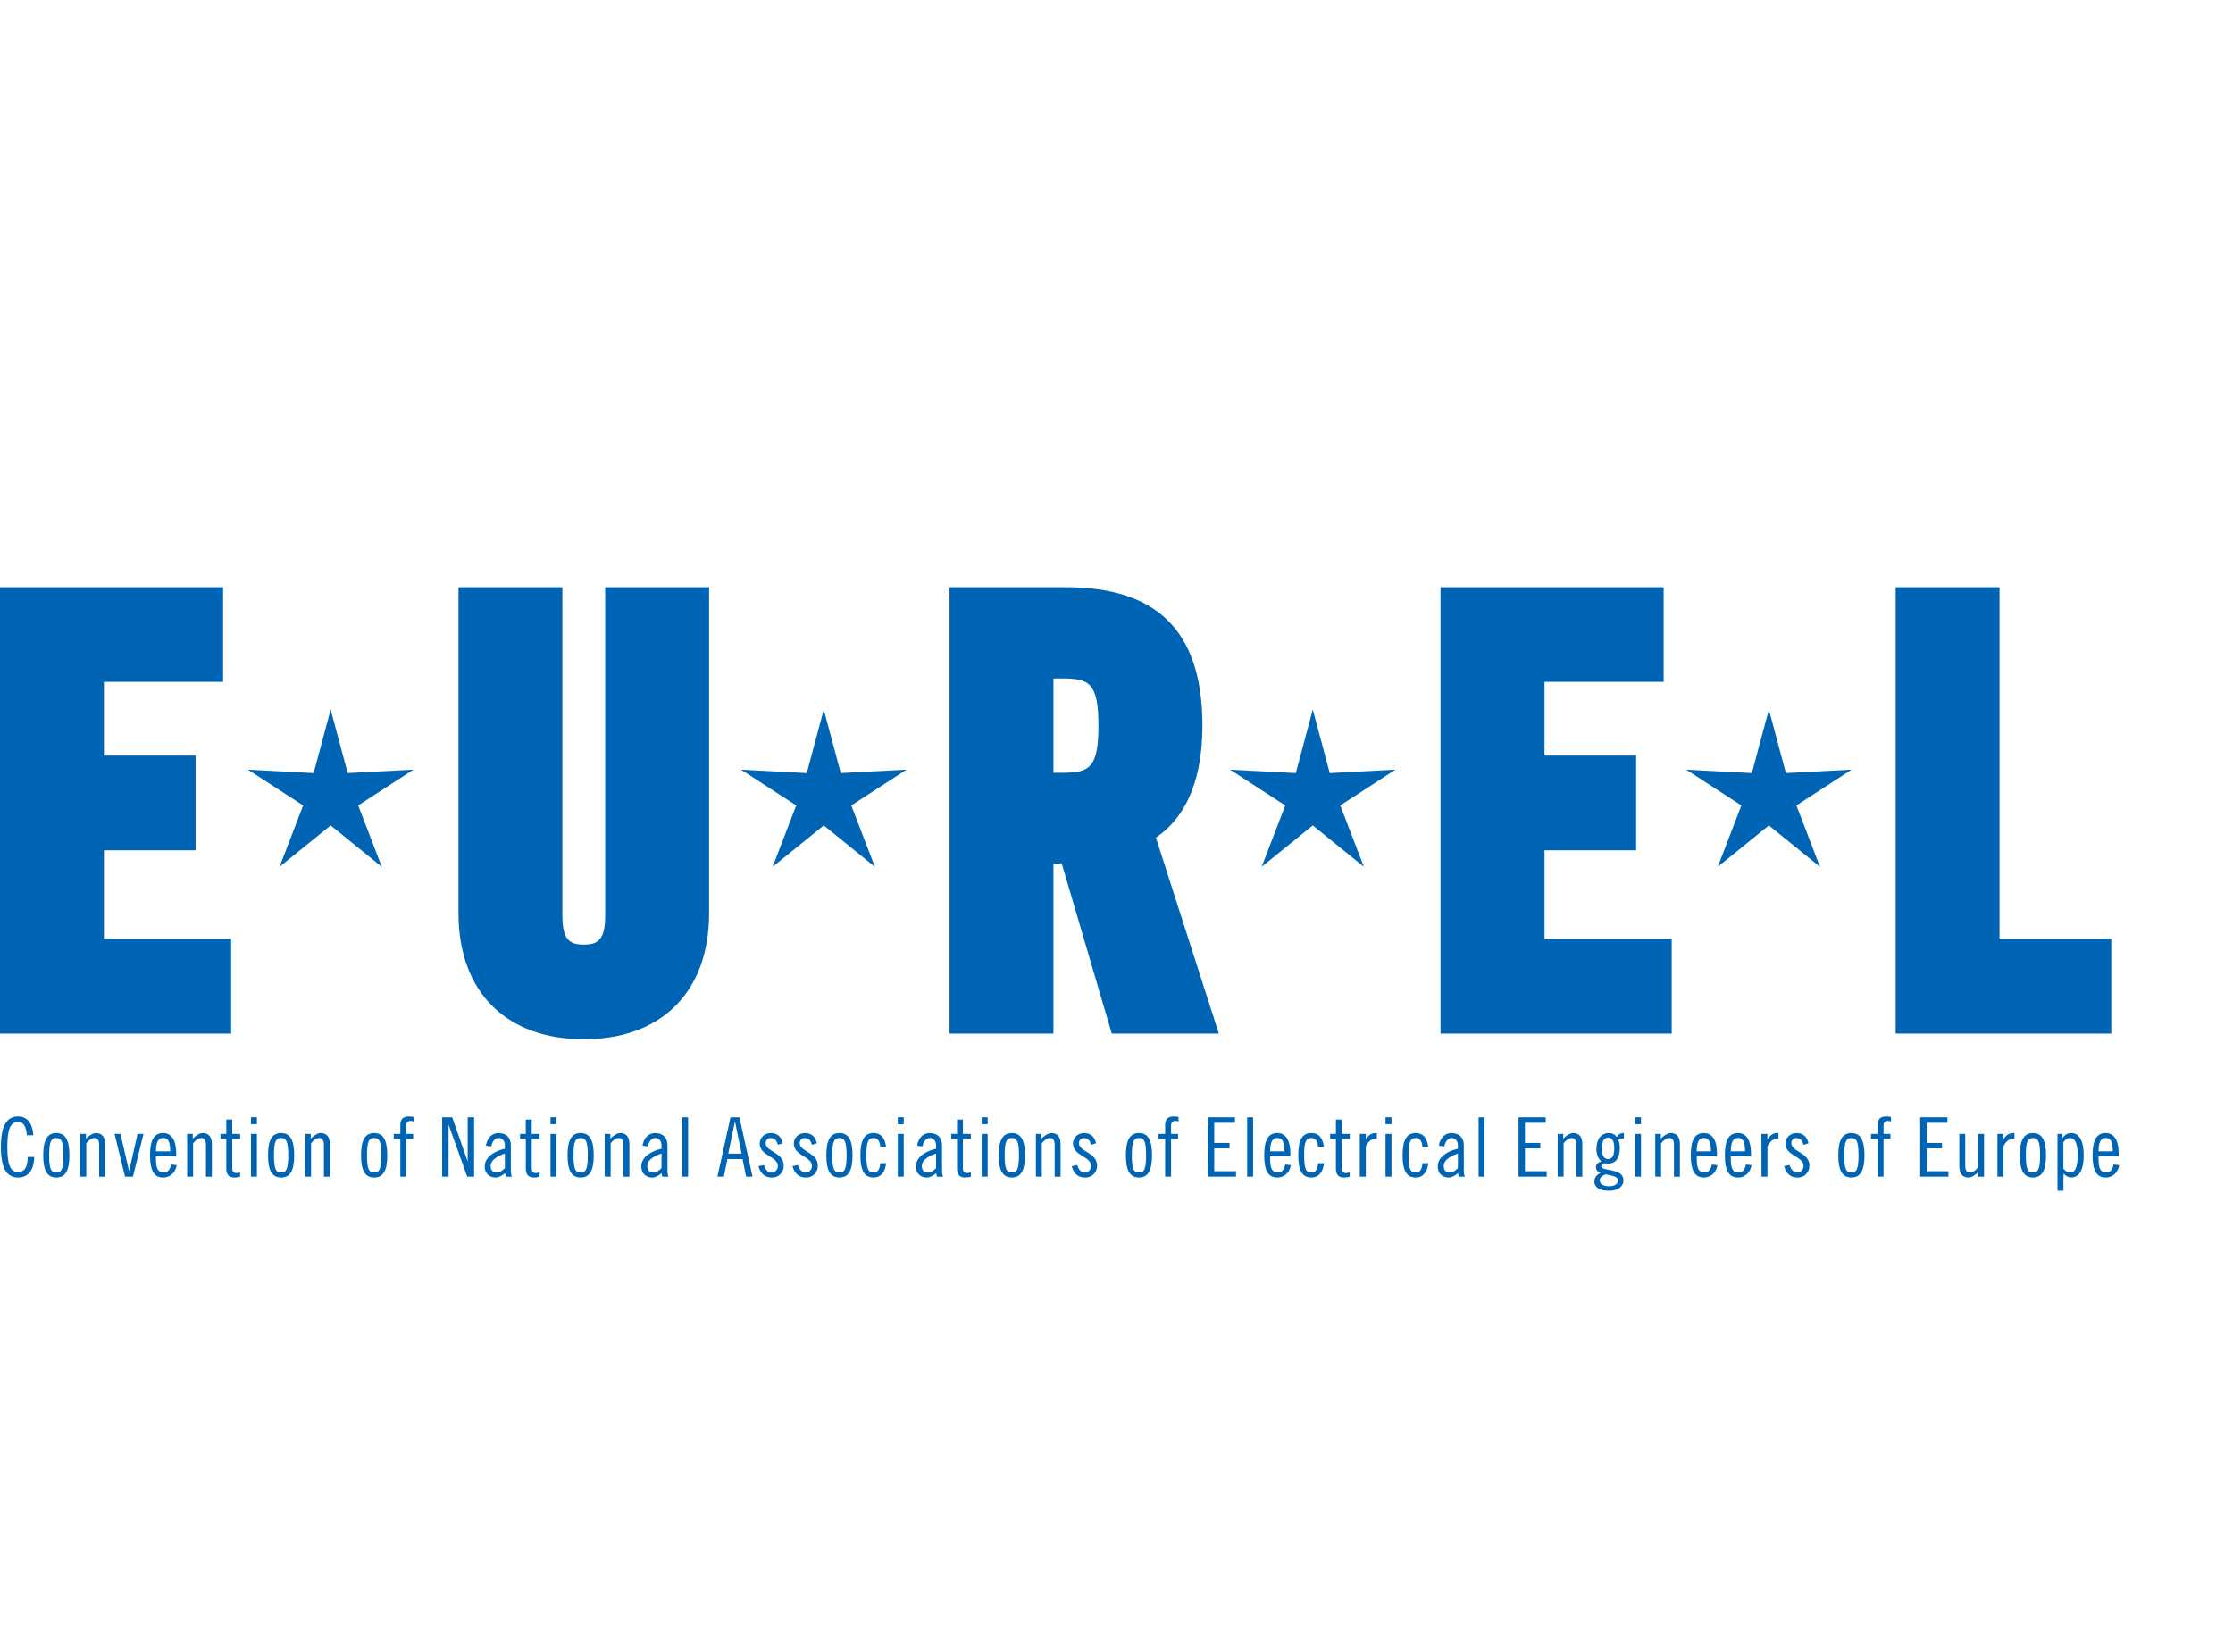 <?xml version="1.0" encoding="utf-8"?>
<!-- Generator: Adobe Illustrator 16.0.4, SVG Export Plug-In . SVG Version: 6.00 Build 0)  -->
<!DOCTYPE svg PUBLIC "-//W3C//DTD SVG 1.1//EN" "http://www.w3.org/Graphics/SVG/1.1/DTD/svg11.dtd">
<svg version="1.1" id="Layer_1" xmlns="http://www.w3.org/2000/svg" xmlns:xlink="http://www.w3.org/1999/xlink" x="0px" y="0px"
	 width="100px" height="74px" viewBox="0 0 100 74" style="enable-background:new 0 0 100 74;" xml:space="preserve">
<style type="text/css">
<![CDATA[
	.st0{fill:#0064B4;}
]]>
</style>
<path class="st0" d="M17.097,38.828l-2.289-1.854l-2.289,1.854l1.056-2.748l-2.47-1.604l2.94,0.154l0.763-2.845l0.762,2.845
	l2.942-0.154l-2.47,1.604L17.097,38.828z M38.124,36.08l2.47-1.604l-2.942,0.154l-0.762-2.845l-0.761,2.845l-2.942-0.154l2.47,1.604
	l-1.056,2.748l2.289-1.854l2.289,1.854L38.124,36.08z M60.021,36.08l2.469-1.604l-2.939,0.154l-0.761-2.845l-0.761,2.845
	l-2.942-0.154l2.47,1.604L56.5,38.828l2.29-1.854l2.289,1.854L60.021,36.08z M80.449,36.08l2.47-1.604l-2.942,0.154l-0.76-2.845
	l-0.764,2.845l-2.939-0.154l2.469,1.604l-1.055,2.748l2.287-1.854l2.289,1.854L80.449,36.08z M49.788,46.298h4.796l-2.82-8.778
	c1.147-0.768,2.084-2.267,2.084-5.017c0-4.379-2.174-6.2-6.125-6.2h-5.2v19.995h4.653v-7.608l0.37-0.018L49.788,46.298z
	 M49.192,32.503c0,1.907-0.412,2.112-1.623,2.112h-0.394v-4.224h0.394C48.78,30.391,49.192,30.595,49.192,32.503z M4.654,42.053
	v-3.965H8.76v-4.243H4.654v-3.3h5.337v-4.242H0v19.995h10.35v-4.245H4.654z M89.545,42.053v-15.75h-4.652v19.995h9.656v-4.245
	H89.545z M69.167,42.053v-3.965h4.103v-4.243h-4.103v-3.3h5.335v-4.242h-9.99v19.995h10.352v-4.245H69.167z M31.756,40.893V26.303
	h-4.655V41.02c0,1.09-0.333,1.293-0.958,1.293s-0.958-0.203-0.958-1.293V26.303h-4.653v14.589c0,3.592,2.184,5.66,5.611,5.66
	C29.573,46.553,31.756,44.482,31.756,40.893z M1.493,50.852c-0.044-0.567-0.287-0.842-0.682-0.842c-0.476,0-0.771,0.361-0.771,1.369
	c0,1.006,0.295,1.366,0.771,1.366c0.454,0,0.712-0.331,0.72-0.921H1.242c-0.007,0.492-0.162,0.678-0.431,0.678
	c-0.335,0-0.483-0.295-0.483-1.123c0-0.831,0.147-1.125,0.483-1.125c0.226,0,0.357,0.178,0.395,0.598H1.493z M1.936,51.75
	c0,0.693,0.184,0.995,0.585,0.995c0.403,0,0.587-0.302,0.587-0.995c0-0.691-0.185-0.996-0.587-0.996
	C2.12,50.754,1.936,51.059,1.936,51.75z M2.201,51.75c0-0.634,0.096-0.773,0.32-0.773c0.226,0,0.321,0.141,0.321,0.773
	c0,0.635-0.095,0.773-0.321,0.773C2.297,52.523,2.201,52.385,2.201,51.75z M3.599,52.708h0.265v-1.495
	c0.118-0.146,0.236-0.236,0.365-0.236c0.145,0,0.211,0.098,0.211,0.317v1.414h0.266v-1.45c0-0.355-0.155-0.504-0.42-0.504
	c-0.125,0-0.309,0.119-0.435,0.249v-0.212H3.599V52.708z M5.129,50.791L5.6,52.708h0.355l0.472-1.917H6.161l-0.376,1.652H5.777
	l-0.382-1.652H5.129z M7.891,51.795v-0.126c0-0.553-0.181-0.915-0.586-0.915c-0.403,0-0.586,0.305-0.586,0.996
	c0,0.693,0.183,0.995,0.586,0.995c0.35,0,0.566-0.265,0.607-0.554l-0.25-0.029c-0.034,0.174-0.118,0.361-0.321,0.361
	c-0.251,0-0.358-0.153-0.358-0.621v-0.107H7.891z M6.983,51.572c0.004-0.456,0.13-0.598,0.322-0.598
	c0.239,0,0.312,0.186,0.319,0.598H6.983z M8.381,52.708h0.266v-1.495c0.118-0.146,0.236-0.236,0.365-0.236
	c0.144,0,0.21,0.098,0.21,0.317v1.414h0.266v-1.45c0-0.355-0.155-0.504-0.42-0.504c-0.125,0-0.31,0.119-0.435,0.249v-0.212H8.381
	V52.708z M9.874,51.012h0.259v1.32c0,0.295,0.119,0.413,0.369,0.413c0.11,0,0.178-0.015,0.252-0.037V52.51
	c-0.045,0.016-0.111,0.037-0.163,0.037c-0.133,0-0.191-0.083-0.191-0.193v-1.342h0.354v-0.221H10.4v-0.643h-0.266v0.643h-0.26
	V51.012z M11.239,50.357h0.266v-0.312h-0.266V50.357z M11.239,52.708h0.266v-1.917h-0.266V52.708z M12.003,51.75
	c0,0.693,0.184,0.995,0.585,0.995c0.403,0,0.587-0.302,0.587-0.995c0-0.691-0.184-0.996-0.587-0.996
	C12.187,50.754,12.003,51.059,12.003,51.75z M12.268,51.75c0-0.634,0.095-0.773,0.32-0.773c0.226,0,0.321,0.141,0.321,0.773
	c0,0.635-0.096,0.773-0.321,0.773S12.268,52.385,12.268,51.75z M13.665,52.708h0.265v-1.495c0.118-0.146,0.237-0.236,0.366-0.236
	c0.143,0,0.209,0.098,0.209,0.317v1.414h0.265v-1.45c0-0.355-0.155-0.504-0.419-0.504c-0.125,0-0.311,0.119-0.435,0.249v-0.212
	h-0.251V52.708z M16.168,51.75c0,0.693,0.185,0.995,0.587,0.995c0.402,0,0.587-0.302,0.587-0.995c0-0.691-0.185-0.996-0.587-0.996
	C16.353,50.754,16.168,51.059,16.168,51.75z M16.434,51.75c0-0.634,0.096-0.773,0.321-0.773s0.32,0.141,0.32,0.773
	c0,0.635-0.096,0.773-0.32,0.773S16.434,52.385,16.434,51.75z M17.632,51.012h0.295v1.696h0.265v-1.696h0.311v-0.221h-0.311v-0.379
	c0-0.121,0.06-0.202,0.188-0.202c0.047,0,0.096,0.007,0.144,0.026v-0.205c-0.062-0.01-0.137-0.021-0.207-0.021
	c-0.286,0-0.39,0.135-0.39,0.393v0.39h-0.295V51.012z M19.801,50.047v2.661h0.287v-2.313h0.008l0.826,2.313h0.309v-2.661h-0.287
	v1.961h-0.007l-0.686-1.961H19.801z M22.002,51.352c0.029-0.172,0.128-0.375,0.332-0.375c0.169,0,0.276,0.133,0.276,0.342v0.137
	c-0.384,0.087-0.903,0.327-0.903,0.797c0,0.303,0.2,0.494,0.498,0.494c0.122,0,0.306-0.098,0.41-0.198l0.032,0.161h0.277
	c-0.029-0.043-0.048-0.169-0.048-0.338v-1.068c0-0.34-0.196-0.548-0.549-0.548c-0.339,0-0.516,0.259-0.568,0.562L22.002,51.352z
	 M22.61,52.324c-0.096,0.101-0.221,0.199-0.364,0.199c-0.193,0-0.274-0.112-0.274-0.295c0-0.301,0.395-0.479,0.638-0.555V52.324z
	 M23.289,51.012h0.257v1.32c0,0.295,0.119,0.413,0.369,0.413c0.111,0,0.177-0.015,0.25-0.037V52.51
	c-0.044,0.016-0.11,0.037-0.162,0.037c-0.132,0-0.192-0.083-0.192-0.193v-1.342h0.354v-0.221h-0.354v-0.643h-0.266v0.643h-0.257
	L23.289,51.012L23.289,51.012z M24.653,50.357h0.266v-0.312h-0.266V50.357z M24.653,52.708h0.266v-1.917h-0.266V52.708z
	 M25.417,51.75c0,0.693,0.185,0.995,0.586,0.995s0.586-0.302,0.586-0.995c0-0.691-0.185-0.996-0.586-0.996
	S25.417,51.059,25.417,51.75z M25.682,51.75c0-0.634,0.096-0.773,0.321-0.773s0.32,0.141,0.32,0.773c0,0.635-0.096,0.773-0.32,0.773
	C25.777,52.523,25.682,52.385,25.682,51.75z M27.08,52.708h0.266v-1.495c0.118-0.146,0.235-0.236,0.365-0.236
	c0.144,0,0.21,0.098,0.21,0.317v1.414h0.266v-1.45c0-0.355-0.154-0.504-0.421-0.504c-0.125,0-0.309,0.119-0.435,0.249v-0.212h-0.25
	L27.08,52.708L27.08,52.708z M29.015,51.352c0.03-0.172,0.129-0.375,0.332-0.375c0.17,0,0.277,0.133,0.277,0.342v0.137
	c-0.384,0.087-0.904,0.327-0.904,0.797c0,0.303,0.2,0.494,0.498,0.494c0.122,0,0.306-0.098,0.409-0.198l0.034,0.161h0.277
	c-0.03-0.043-0.048-0.169-0.048-0.338v-1.068c0-0.34-0.195-0.548-0.549-0.548c-0.339,0-0.517,0.259-0.567,0.562L29.015,51.352z
	 M29.624,52.324c-0.096,0.101-0.221,0.199-0.366,0.199c-0.191,0-0.271-0.112-0.271-0.295c0-0.301,0.395-0.479,0.637-0.555V52.324z
	 M30.55,52.708h0.265v-2.661H30.55V52.708z M32.714,50.047l-0.586,2.661h0.288l0.158-0.788h0.679l0.159,0.788h0.289l-0.588-2.661
	H32.714z M32.909,50.246h0.007l0.295,1.429h-0.597L32.909,50.246z M35.055,51.213c-0.063-0.288-0.239-0.459-0.535-0.459
	c-0.292,0-0.498,0.217-0.498,0.465c0,0.566,0.812,0.572,0.812,1.014c0,0.16-0.133,0.293-0.277,0.293
	c-0.195,0-0.294-0.172-0.349-0.34l-0.245,0.051c0.093,0.32,0.266,0.51,0.613,0.51c0.302,0,0.523-0.229,0.523-0.532
	c0-0.597-0.811-0.618-0.811-1.008c0-0.128,0.088-0.229,0.213-0.229c0.214,0,0.285,0.137,0.333,0.303L35.055,51.213z M36.582,51.213
	c-0.063-0.288-0.239-0.459-0.535-0.459c-0.291,0-0.498,0.217-0.498,0.465c0,0.566,0.812,0.572,0.812,1.014
	c0,0.16-0.133,0.293-0.277,0.293c-0.195,0-0.295-0.172-0.351-0.34l-0.243,0.051c0.092,0.32,0.266,0.51,0.612,0.51
	c0.303,0,0.523-0.229,0.523-0.532c0-0.597-0.811-0.618-0.811-1.008c0-0.128,0.088-0.229,0.214-0.229
	c0.215,0,0.284,0.137,0.333,0.303L36.582,51.213z M37.006,51.75c0,0.693,0.184,0.995,0.586,0.995c0.402,0,0.587-0.302,0.587-0.995
	c0-0.691-0.185-0.996-0.587-0.996C37.19,50.754,37.006,51.059,37.006,51.75z M37.271,51.75c0-0.634,0.097-0.773,0.321-0.773
	c0.225,0,0.321,0.141,0.321,0.773c0,0.635-0.096,0.773-0.321,0.773C37.368,52.523,37.271,52.385,37.271,51.75z M39.678,51.359
	c-0.05-0.377-0.213-0.605-0.56-0.605c-0.401,0-0.586,0.305-0.586,0.996c0,0.693,0.185,0.995,0.586,0.995
	c0.347,0,0.524-0.265,0.567-0.642h-0.257c-0.044,0.332-0.14,0.42-0.31,0.42c-0.225,0-0.32-0.14-0.32-0.773s0.095-0.773,0.32-0.773
	c0.163,0,0.277,0.098,0.303,0.385h0.257V51.359z M40.206,50.357h0.266v-0.312h-0.266V50.357z M40.206,52.708h0.266v-1.917h-0.266
	V52.708z M41.312,51.352c0.029-0.172,0.129-0.375,0.332-0.375c0.169,0,0.277,0.133,0.277,0.342v0.137
	c-0.384,0.087-0.904,0.327-0.904,0.797c0,0.303,0.2,0.494,0.499,0.494c0.122,0,0.306-0.098,0.409-0.198l0.033,0.161h0.277
	c-0.029-0.043-0.048-0.169-0.048-0.338v-1.068c0-0.34-0.196-0.548-0.549-0.548c-0.339,0-0.516,0.259-0.568,0.562L41.312,51.352z
	 M41.921,52.324c-0.096,0.101-0.222,0.199-0.366,0.199c-0.192,0-0.272-0.112-0.272-0.295c0-0.301,0.394-0.479,0.638-0.555V52.324z
	 M42.6,51.012h0.259v1.32c0,0.295,0.117,0.413,0.368,0.413c0.11,0,0.176-0.015,0.25-0.037V52.51
	c-0.045,0.016-0.11,0.037-0.163,0.037c-0.133,0-0.192-0.083-0.192-0.193v-1.342h0.355v-0.221h-0.355v-0.643h-0.263v0.643H42.6
	V51.012z M43.963,50.357h0.267v-0.312h-0.267V50.357z M43.963,52.708h0.267v-1.917h-0.267V52.708z M44.727,51.75
	c0,0.693,0.185,0.995,0.586,0.995c0.402,0,0.588-0.302,0.588-0.995c0-0.691-0.186-0.996-0.588-0.996
	C44.912,50.754,44.727,51.059,44.727,51.75z M44.992,51.75c0-0.634,0.096-0.773,0.321-0.773c0.226,0,0.321,0.141,0.321,0.773
	c0,0.635-0.095,0.773-0.321,0.773S44.992,52.385,44.992,51.75z M46.39,52.708h0.265v-1.495c0.118-0.146,0.236-0.236,0.366-0.236
	c0.144,0,0.21,0.098,0.21,0.317v1.414h0.264v-1.45c0-0.355-0.153-0.504-0.419-0.504c-0.125,0-0.31,0.119-0.435,0.249v-0.212H46.39
	V52.708z M49.086,51.213c-0.063-0.288-0.24-0.459-0.536-0.459c-0.292,0-0.497,0.217-0.497,0.465c0,0.566,0.81,0.572,0.81,1.014
	c0,0.16-0.132,0.293-0.276,0.293c-0.195,0-0.294-0.172-0.35-0.34l-0.243,0.051c0.093,0.32,0.265,0.51,0.612,0.51
	c0.303,0,0.524-0.229,0.524-0.532c0-0.597-0.812-0.618-0.812-1.008c0-0.128,0.089-0.229,0.213-0.229
	c0.214,0,0.284,0.137,0.332,0.303L49.086,51.213z M50.421,51.75c0,0.693,0.185,0.995,0.586,0.995s0.584-0.302,0.584-0.995
	c0-0.691-0.183-0.996-0.584-0.996S50.421,51.059,50.421,51.75z M50.686,51.75c0-0.634,0.098-0.773,0.321-0.773
	c0.226,0,0.319,0.141,0.319,0.773c0,0.635-0.094,0.773-0.319,0.773C50.782,52.523,50.686,52.385,50.686,51.75z M51.884,51.012h0.294
	v1.696h0.266v-1.696h0.312v-0.221h-0.312v-0.379c0-0.121,0.062-0.202,0.19-0.202c0.048,0,0.095,0.007,0.144,0.026v-0.205
	c-0.063-0.01-0.139-0.021-0.207-0.021c-0.287,0-0.393,0.135-0.393,0.393v0.39h-0.294V51.012z M54.089,50.047v2.661h1.263v-0.244
	h-0.975v-1.024h0.686v-0.242h-0.686v-0.905h0.928v-0.244L54.089,50.047L54.089,50.047z M55.852,52.708h0.265v-2.661h-0.265V52.708z
	 M57.787,51.795v-0.126c0-0.553-0.182-0.915-0.587-0.915c-0.4,0-0.585,0.305-0.585,0.996c0,0.693,0.185,0.995,0.585,0.995
	c0.351,0,0.567-0.265,0.608-0.554l-0.25-0.029c-0.035,0.174-0.119,0.361-0.322,0.361c-0.25,0-0.357-0.153-0.357-0.621v-0.107H57.787
	z M56.879,51.572c0.004-0.456,0.129-0.598,0.321-0.598c0.239,0,0.315,0.186,0.319,0.598H56.879z M59.288,51.359
	c-0.054-0.377-0.214-0.605-0.56-0.605c-0.406,0-0.588,0.305-0.588,0.996c0,0.693,0.182,0.995,0.588,0.995
	c0.346,0,0.521-0.265,0.566-0.642h-0.26c-0.044,0.332-0.139,0.42-0.309,0.42c-0.227,0-0.322-0.14-0.322-0.773
	s0.097-0.773,0.322-0.773c0.162,0,0.275,0.098,0.303,0.385h0.259V51.359z M59.568,51.012h0.258v1.32
	c0,0.295,0.119,0.413,0.367,0.413c0.109,0,0.177-0.015,0.25-0.037V52.51c-0.043,0.016-0.109,0.037-0.161,0.037
	c-0.134,0-0.19-0.083-0.19-0.193v-1.342h0.354v-0.221h-0.354v-0.643h-0.266v0.643h-0.258V51.012L59.568,51.012z M60.896,52.708
	h0.269v-1.362c0.144-0.271,0.294-0.341,0.494-0.341v-0.251c-0.212,0-0.329,0.037-0.486,0.27h-0.008v-0.231h-0.269V52.708z
	 M62.048,50.357h0.267v-0.312h-0.267V50.357z M62.048,52.708h0.267v-1.917h-0.267V52.708z M63.96,51.359
	c-0.054-0.377-0.215-0.605-0.562-0.605c-0.4,0-0.586,0.305-0.586,0.996c0,0.693,0.186,0.995,0.586,0.995
	c0.348,0,0.523-0.265,0.569-0.642h-0.259c-0.044,0.332-0.139,0.42-0.312,0.42c-0.225,0-0.318-0.14-0.318-0.773
	s0.095-0.773,0.318-0.773c0.164,0,0.277,0.098,0.305,0.385h0.259V51.359z M64.684,51.352c0.03-0.172,0.129-0.375,0.33-0.375
	c0.168,0,0.275,0.133,0.275,0.342v0.137c-0.383,0.087-0.902,0.327-0.902,0.797c0,0.303,0.199,0.494,0.5,0.494
	c0.12,0,0.303-0.098,0.405-0.198l0.035,0.161h0.276c-0.029-0.043-0.049-0.169-0.049-0.338v-1.068c0-0.34-0.195-0.548-0.549-0.548
	c-0.34,0-0.52,0.259-0.568,0.562L64.684,51.352z M65.289,52.324c-0.096,0.101-0.223,0.199-0.363,0.199
	c-0.191,0-0.271-0.112-0.271-0.295c0-0.301,0.395-0.479,0.636-0.555L65.289,52.324L65.289,52.324z M66.217,52.708h0.264v-2.661
	h-0.264V52.708z M68.005,50.047v2.661h1.261v-0.244h-0.974v-1.024h0.687v-0.242h-0.687v-0.905h0.929v-0.244L68.005,50.047
	L68.005,50.047z M69.757,52.708h0.265v-1.495c0.117-0.146,0.234-0.236,0.365-0.236c0.143,0,0.207,0.098,0.207,0.317v1.414h0.268
	v-1.45c0-0.355-0.154-0.504-0.42-0.504c-0.125,0-0.312,0.119-0.436,0.249v-0.212h-0.249V52.708z M72.723,50.754
	c-0.162,0-0.266,0.074-0.324,0.18c-0.062-0.123-0.225-0.18-0.352-0.18c-0.334,0-0.555,0.266-0.555,0.723
	c0,0.198,0.076,0.443,0.229,0.549c-0.127,0.023-0.25,0.111-0.25,0.257c0,0.13,0.092,0.221,0.207,0.258
	c-0.176,0.073-0.279,0.215-0.279,0.383c0,0.251,0.22,0.415,0.654,0.415c0.404,0,0.649-0.199,0.649-0.451
	c0-0.314-0.249-0.4-0.524-0.461c-0.248-0.051-0.465-0.061-0.465-0.195c0-0.073,0.09-0.113,0.133-0.125
	c0.059,0,0.119,0.015,0.178,0.015c0.293,0,0.517-0.206,0.517-0.687c0-0.154-0.021-0.25-0.06-0.367
	c0.047-0.045,0.097-0.073,0.168-0.073c0.022,0,0.047,0,0.074,0.008V50.754L72.723,50.754z M72.457,52.863
	c0,0.154-0.104,0.273-0.396,0.273c-0.289,0-0.42-0.111-0.42-0.271c0-0.107,0.102-0.196,0.258-0.263
	C72.127,52.656,72.457,52.688,72.457,52.863z M71.736,51.438c0-0.363,0.123-0.48,0.279-0.48c0.153,0,0.278,0.117,0.278,0.48
	c0,0.365-0.125,0.482-0.278,0.482C71.859,51.92,71.736,51.803,71.736,51.438z M73.225,50.357h0.264v-0.312h-0.264V50.357z
	 M73.225,52.708h0.264v-1.917h-0.264V52.708z M74.127,52.708h0.262v-1.495c0.119-0.146,0.237-0.236,0.368-0.236
	c0.144,0,0.208,0.098,0.208,0.317v1.414h0.266v-1.45c0-0.355-0.154-0.504-0.418-0.504c-0.127,0-0.312,0.119-0.438,0.249v-0.212
	h-0.248V52.708z M76.891,51.795v-0.126c0-0.553-0.181-0.915-0.588-0.915c-0.4,0-0.585,0.305-0.585,0.996
	c0,0.693,0.185,0.995,0.585,0.995c0.352,0,0.568-0.265,0.608-0.554l-0.251-0.029c-0.032,0.174-0.117,0.361-0.32,0.361
	c-0.25,0-0.355-0.153-0.355-0.621v-0.107H76.891z M75.982,51.572c0.002-0.456,0.129-0.598,0.32-0.598
	c0.239,0,0.313,0.186,0.32,0.598H75.982z M78.415,51.795v-0.126c0-0.553-0.179-0.915-0.586-0.915c-0.401,0-0.585,0.305-0.585,0.996
	c0,0.693,0.184,0.995,0.585,0.995c0.353,0,0.569-0.265,0.608-0.554l-0.25-0.029c-0.033,0.174-0.119,0.361-0.32,0.361
	c-0.252,0-0.357-0.153-0.357-0.621v-0.107H78.415z M77.51,51.572c0.004-0.456,0.131-0.598,0.319-0.598
	c0.239,0,0.313,0.186,0.321,0.598H77.51z M78.884,52.708h0.267v-1.362c0.144-0.271,0.295-0.341,0.494-0.341v-0.251
	c-0.209,0-0.328,0.037-0.485,0.27H79.15v-0.231h-0.268L78.884,52.708L78.884,52.708z M80.99,51.213
	c-0.062-0.288-0.239-0.459-0.535-0.459c-0.291,0-0.498,0.217-0.498,0.465c0,0.566,0.812,0.572,0.812,1.014
	c0,0.16-0.133,0.293-0.276,0.293c-0.195,0-0.294-0.172-0.353-0.34l-0.242,0.051c0.093,0.32,0.267,0.51,0.611,0.51
	c0.303,0,0.523-0.229,0.523-0.532c0-0.597-0.811-0.618-0.811-1.008c0-0.128,0.09-0.229,0.211-0.229c0.217,0,0.287,0.137,0.334,0.303
	L80.99,51.213z M82.324,51.75c0,0.693,0.186,0.995,0.587,0.995c0.399,0,0.586-0.302,0.586-0.995c0-0.691-0.187-0.996-0.586-0.996
	C82.51,50.754,82.324,51.059,82.324,51.75z M82.59,51.75c0-0.634,0.098-0.773,0.321-0.773s0.319,0.141,0.319,0.773
	c0,0.635-0.096,0.773-0.319,0.773S82.59,52.385,82.59,51.75z M83.788,51.012h0.295v1.696h0.267v-1.696h0.31v-0.221h-0.31v-0.379
	c0-0.121,0.059-0.202,0.187-0.202c0.049,0,0.097,0.007,0.146,0.026v-0.205c-0.062-0.01-0.136-0.021-0.207-0.021
	c-0.287,0-0.391,0.135-0.391,0.393v0.39h-0.295L83.788,51.012L83.788,51.012z M85.992,50.047v2.661h1.264v-0.244h-0.975v-1.024
	h0.686v-0.242h-0.686v-0.905h0.93v-0.244L85.992,50.047L85.992,50.047z M88.852,50.791h-0.268v1.498
	c-0.118,0.146-0.234,0.234-0.363,0.234c-0.145,0-0.212-0.096-0.212-0.316v-1.416h-0.264v1.452c0,0.354,0.153,0.502,0.418,0.502
	c0.127,0,0.312-0.118,0.437-0.247v0.21h0.252V50.791z M89.451,52.708h0.268v-1.362c0.143-0.271,0.295-0.341,0.494-0.341v-0.251
	c-0.211,0-0.329,0.037-0.486,0.27h-0.008v-0.231h-0.268V52.708z M90.455,51.75c0,0.693,0.186,0.995,0.586,0.995
	s0.586-0.302,0.586-0.995c0-0.691-0.186-0.996-0.586-0.996S90.455,51.059,90.455,51.75z M90.723,51.75
	c0-0.634,0.094-0.773,0.318-0.773s0.322,0.141,0.322,0.773c0,0.635-0.1,0.773-0.322,0.773C90.814,52.523,90.723,52.385,90.723,51.75
	z M92.361,50.791h-0.221v2.546h0.267v-0.771c0.087,0.09,0.209,0.179,0.352,0.179c0.304,0,0.554-0.259,0.554-0.995
	c0-0.738-0.25-0.996-0.554-0.996c-0.168,0-0.303,0.086-0.389,0.223h-0.009V50.791L92.361,50.791z M92.406,51.16
	c0.078-0.109,0.197-0.186,0.277-0.186c0.223,0,0.361,0.186,0.361,0.774s-0.127,0.774-0.354,0.774c-0.119,0-0.209-0.092-0.287-0.172
	V51.16H92.406z M94.881,51.795v-0.126c0-0.553-0.178-0.915-0.584-0.915c-0.4,0-0.585,0.305-0.585,0.996
	c0,0.693,0.185,0.995,0.585,0.995c0.352,0,0.566-0.265,0.607-0.554l-0.25-0.029c-0.033,0.174-0.119,0.361-0.322,0.361
	c-0.249,0-0.354-0.153-0.354-0.621v-0.107H94.881z M93.979,51.572c0-0.456,0.127-0.598,0.318-0.598c0.238,0,0.314,0.186,0.32,0.598
	H93.979z"/>
</svg>
